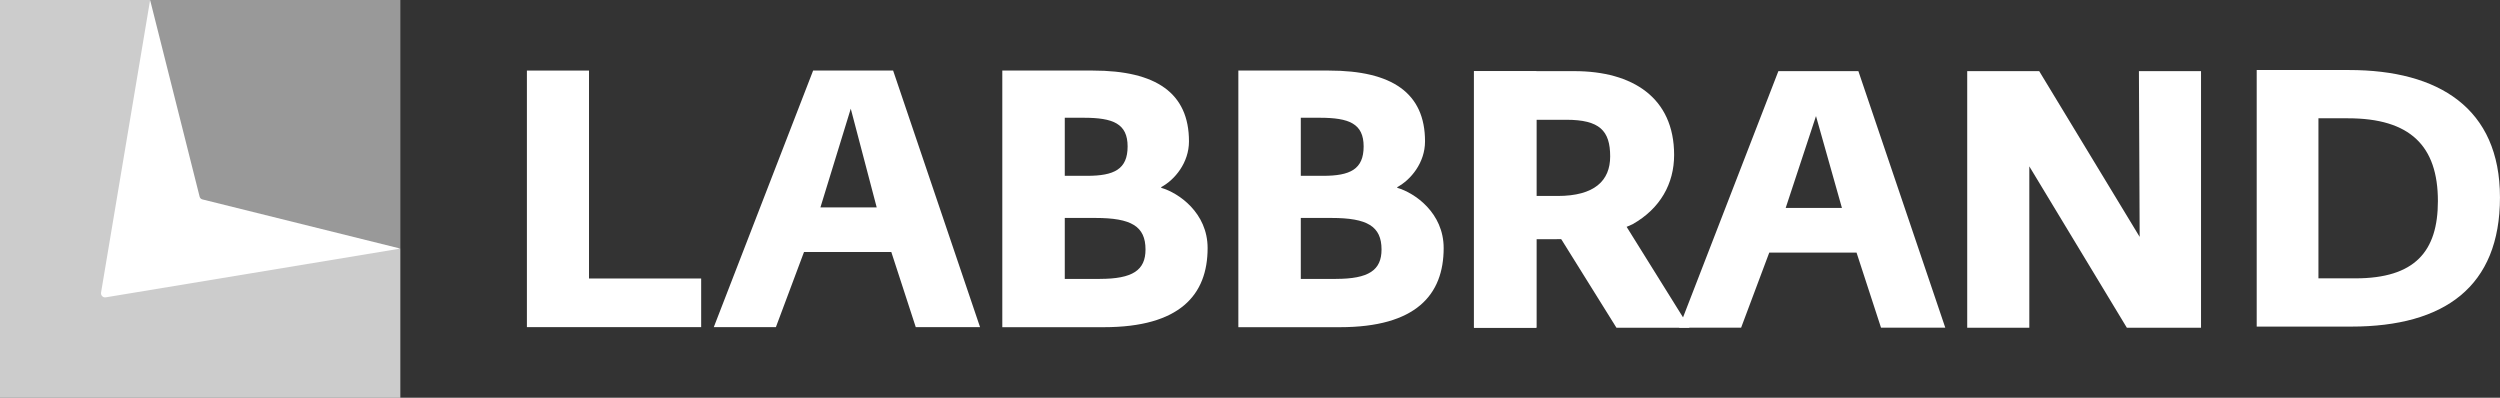 <svg width="88" height="14" viewBox="0 0 88 14" fill="none" xmlns="http://www.w3.org/2000/svg">
<rect x="0" y="0" width="88" height="14" fill="#333333" stroke="none"/>
<path d="M5.285 8.75V0H0V8.75V14H5.285H14.092V8.75H5.285Z" fill="white" fill-opacity="0.75"/>
<path opacity="0.5" d="M14.093 0H5.285V8.75H14.093V0Z" fill="white"/>
<path d="M5.284 0L3.557 10.299C3.541 10.398 3.626 10.483 3.725 10.466L14.092 8.75L7.123 7.019C7.076 7.007 7.039 6.97 7.027 6.923L5.284 0Z" fill="white"/>
<path d="M18.548 2.484H20.733V9.803H24.681V11.515H18.547V2.484H18.548Z" fill="white"/>
<path d="M28.622 2.484H31.438L34.498 11.516H32.235L31.374 8.871H28.301L27.311 11.516H25.125L28.622 2.484ZM30.86 7.3L29.947 3.826L28.879 7.3H30.86Z" fill="white"/>
<path d="M35.281 2.484H38.47C40.695 2.484 41.852 3.276 41.852 4.976C41.852 5.729 41.351 6.33 40.875 6.586V6.611C41.492 6.79 42.508 7.493 42.508 8.732C42.508 10.38 41.531 11.517 38.856 11.517H35.281V2.484ZM38.264 6.189C39.215 6.189 39.692 5.96 39.692 5.155C39.692 4.35 39.178 4.145 38.148 4.145H37.48V6.189H38.264ZM38.714 9.817C39.872 9.817 40.322 9.51 40.322 8.783C40.322 7.965 39.821 7.672 38.56 7.672H37.48V9.818H38.714V9.817Z" fill="white"/>
<path d="M43.59 2.484H46.779C49.004 2.484 50.161 3.276 50.161 4.976C50.161 5.729 49.66 6.33 49.184 6.586V6.611C49.801 6.79 50.817 7.493 50.817 8.732C50.817 10.38 49.84 11.517 47.165 11.517H43.59V2.484ZM46.573 6.189C47.524 6.189 48 5.96 48 5.155C48 4.35 47.486 4.145 46.457 4.145H45.788V6.189H46.573ZM47.023 9.817C48.18 9.817 48.63 9.51 48.63 8.783C48.63 7.965 48.129 7.672 46.869 7.672H45.788V9.818H47.023V9.817Z" fill="white"/>
<path d="M55.238 8.406C55.084 8.419 54.917 8.419 54.75 8.419H54.081V11.536H51.883V2.504H55.419C57.464 2.504 58.929 3.436 58.929 5.454C58.929 6.464 58.441 7.344 57.464 7.894C57.464 7.894 56.489 8.378 55.239 8.405L55.238 8.406ZM54.827 6.898C56.125 6.898 56.678 6.362 56.678 5.506C56.678 4.599 56.305 4.216 55.135 4.216H54.081V6.898H54.827Z" fill="white"/>
<path d="M62.599 2.504H65.415L68.474 11.535H66.212L65.35 8.891H62.278L61.287 11.535H59.102L62.599 2.504ZM64.836 7.32L63.923 4.086L62.856 7.32H64.836Z" fill="white"/>
<path d="M69.247 2.504H71.78L75.316 8.338L75.29 2.504H77.476V11.536H74.865L71.432 5.856V11.536H69.246V2.504H69.247Z" fill="white"/>
<path d="M79.436 2.465H82.689C85.838 2.465 87.999 3.806 87.999 6.949C87.999 10.091 86.045 11.496 82.766 11.496H79.436V2.465ZM82.908 9.798C85.003 9.798 85.814 8.853 85.814 7.077C85.814 5.135 84.836 4.164 82.65 4.164H81.609V9.798H82.908Z" fill="white"/>
<path d="M59.47 11.536H56.899L54.084 7.02H56.656L59.47 11.536Z" fill="white"/>
<path d="M54.081 2.504H51.883V11.535H54.081V2.504Z" fill="white"/>
</svg>
